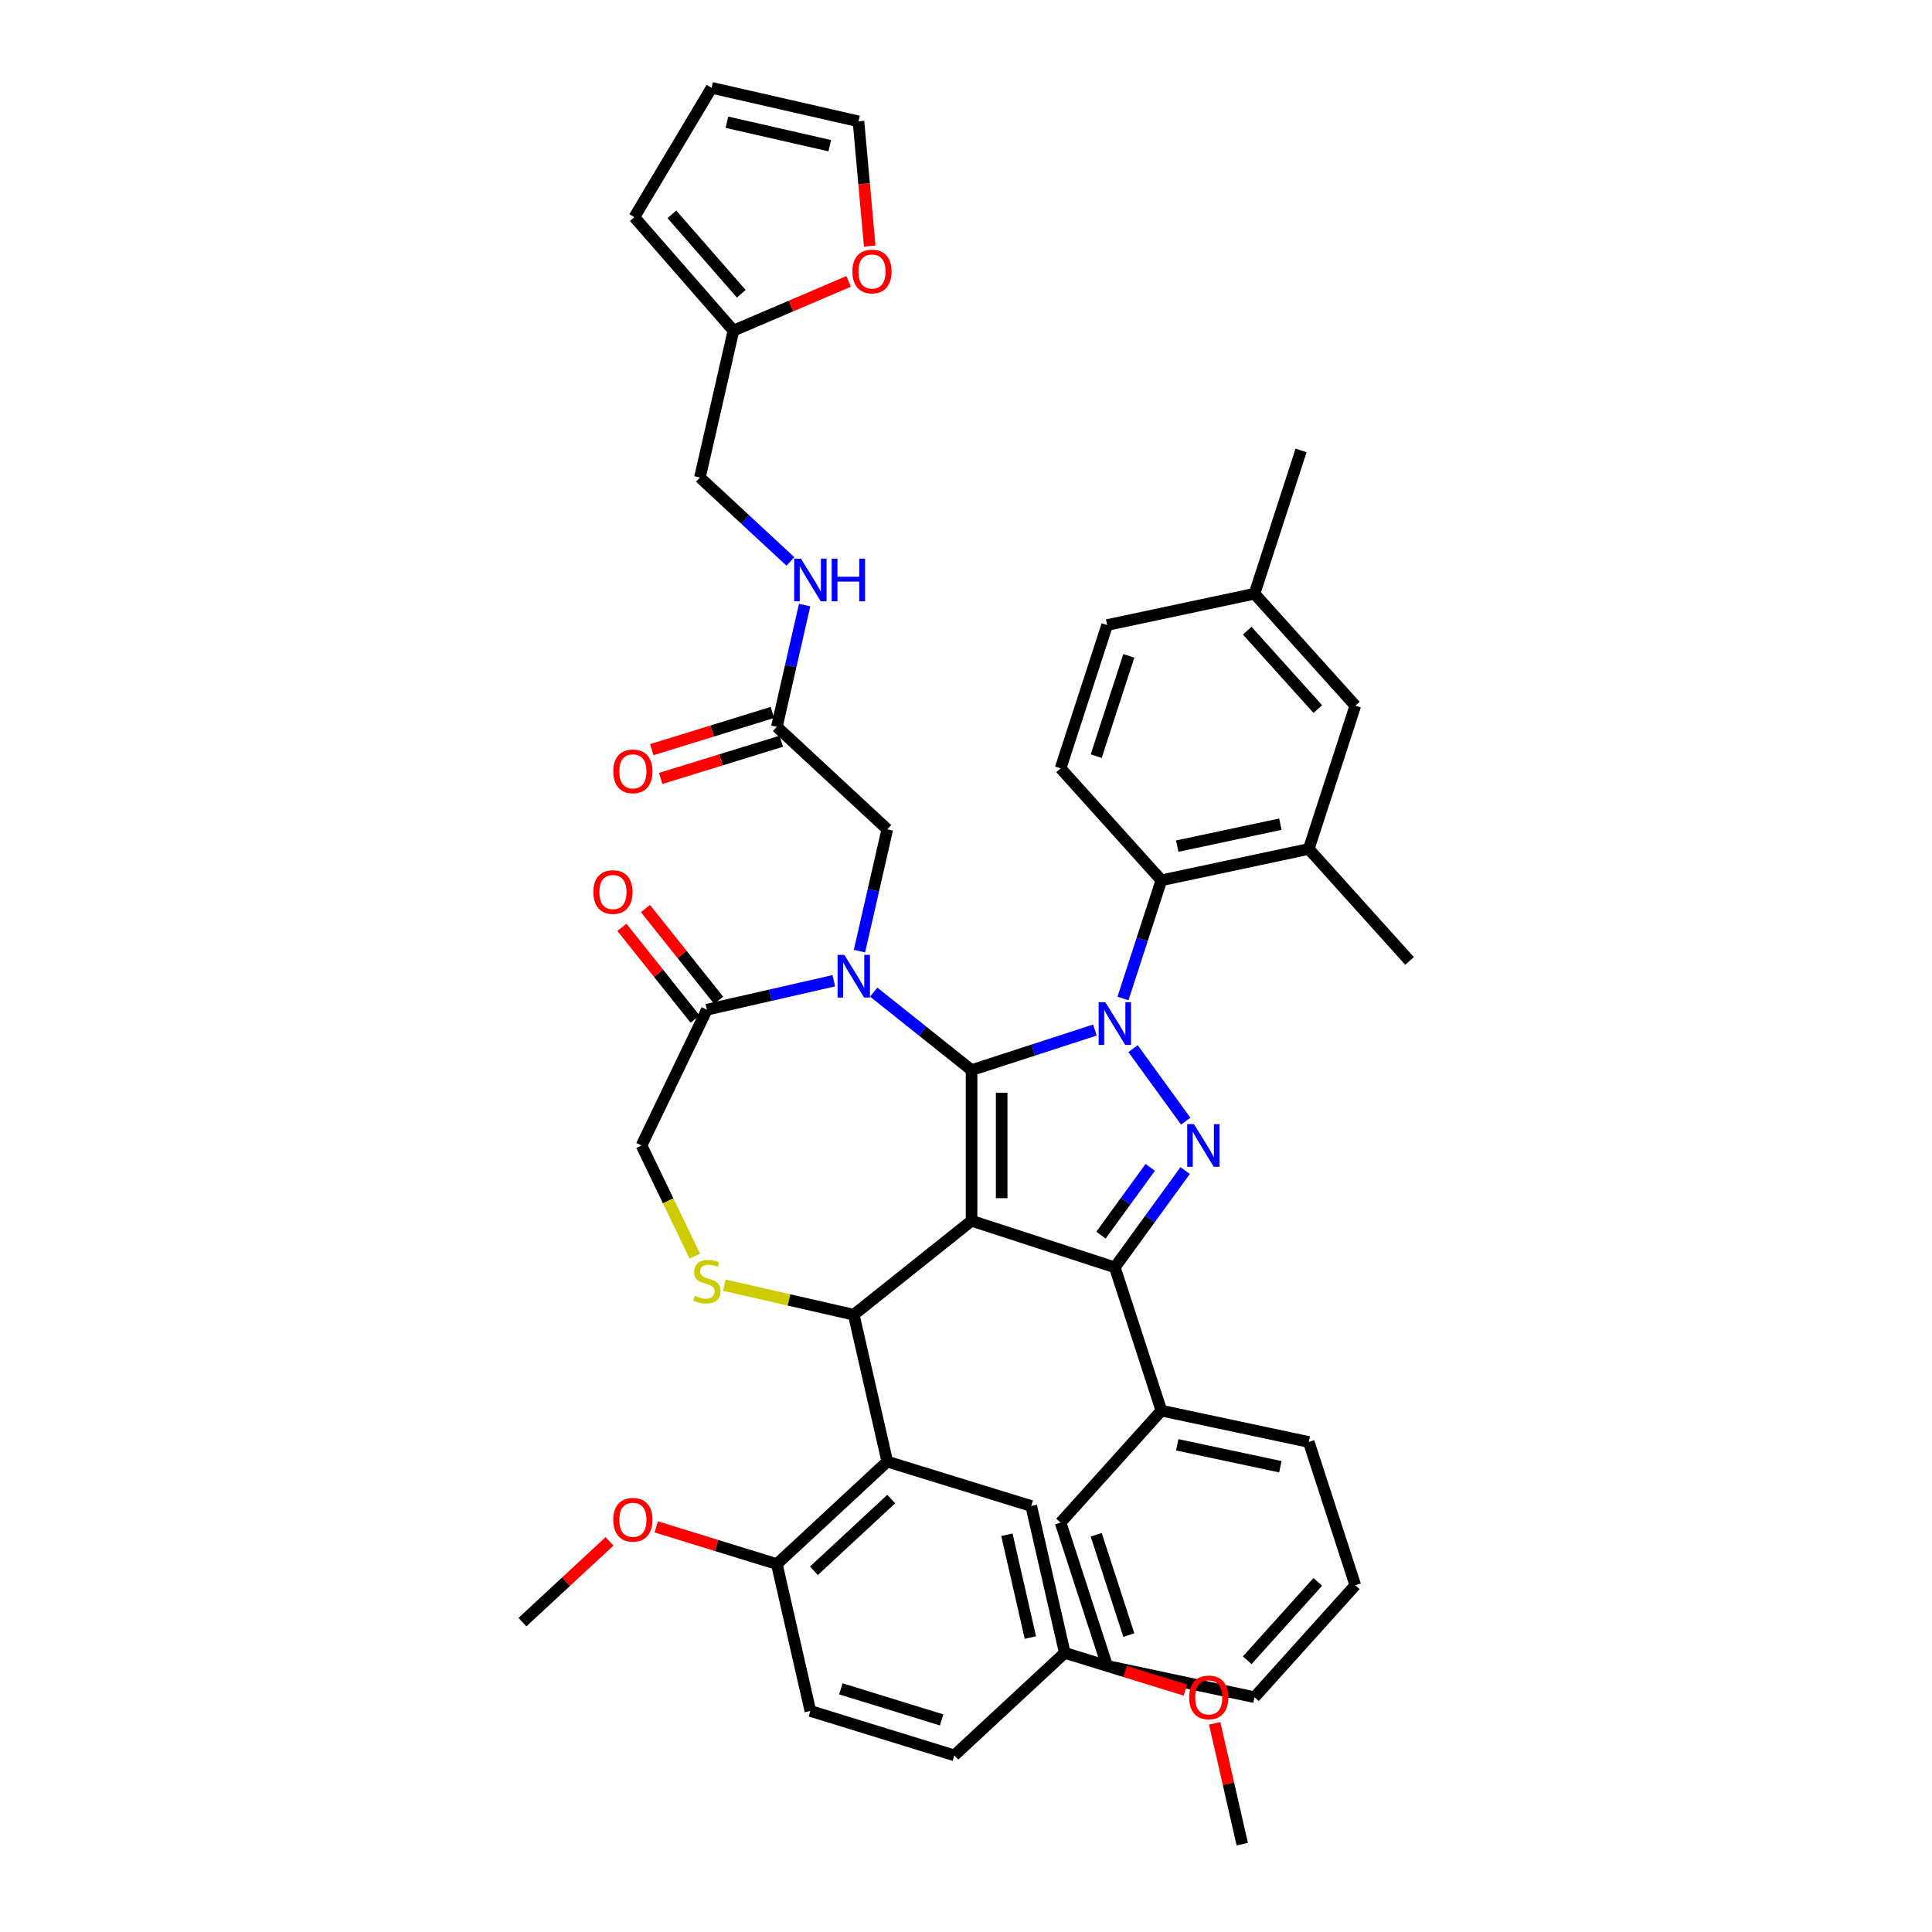 <?xml version='1.0' encoding='iso-8859-1'?>
<svg version='1.1' baseProfile='full'
              xmlns='http://www.w3.org/2000/svg'
                      xmlns:rdkit='http://www.rdkit.org/xml'
                      xmlns:xlink='http://www.w3.org/1999/xlink'
                  xml:space='preserve'
width='1000px' height='1000px' viewBox='0 0 1000 1000'>
<!-- END OF HEADER -->
<rect style='opacity:1.0;fill:#FFFFFF;stroke:none' width='1000' height='1000' x='0' y='0'> </rect>
<path class='bond-0' d='M 581.256,516.81 L 591.194,486.223' style='fill:none;fill-rule:evenodd;stroke:#0000FF;stroke-width:6px;stroke-linecap:butt;stroke-linejoin:miter;stroke-opacity:1' />
<path class='bond-0' d='M 591.194,486.223 L 601.132,455.637' style='fill:none;fill-rule:evenodd;stroke:#000000;stroke-width:6px;stroke-linecap:butt;stroke-linejoin:miter;stroke-opacity:1' />
<path class='bond-1' d='M 566.71,533.156 L 534.791,543.527' style='fill:none;fill-rule:evenodd;stroke:#0000FF;stroke-width:6px;stroke-linecap:butt;stroke-linejoin:miter;stroke-opacity:1' />
<path class='bond-1' d='M 534.791,543.527 L 502.871,553.898' style='fill:none;fill-rule:evenodd;stroke:#000000;stroke-width:6px;stroke-linecap:butt;stroke-linejoin:miter;stroke-opacity:1' />
<path class='bond-2' d='M 586.474,542.793 L 613.724,580.299' style='fill:none;fill-rule:evenodd;stroke:#0000FF;stroke-width:6px;stroke-linecap:butt;stroke-linejoin:miter;stroke-opacity:1' />
<path class='bond-3' d='M 577.035,655.976 L 601.132,730.14' style='fill:none;fill-rule:evenodd;stroke:#000000;stroke-width:6px;stroke-linecap:butt;stroke-linejoin:miter;stroke-opacity:1' />
<path class='bond-4' d='M 577.035,655.976 L 502.871,631.879' style='fill:none;fill-rule:evenodd;stroke:#000000;stroke-width:6px;stroke-linecap:butt;stroke-linejoin:miter;stroke-opacity:1' />
<path class='bond-5' d='M 577.035,655.976 L 595.233,630.928' style='fill:none;fill-rule:evenodd;stroke:#000000;stroke-width:6px;stroke-linecap:butt;stroke-linejoin:miter;stroke-opacity:1' />
<path class='bond-5' d='M 595.233,630.928 L 613.432,605.88' style='fill:none;fill-rule:evenodd;stroke:#0000FF;stroke-width:6px;stroke-linecap:butt;stroke-linejoin:miter;stroke-opacity:1' />
<path class='bond-5' d='M 569.877,639.295 L 582.616,621.761' style='fill:none;fill-rule:evenodd;stroke:#000000;stroke-width:6px;stroke-linecap:butt;stroke-linejoin:miter;stroke-opacity:1' />
<path class='bond-5' d='M 582.616,621.761 L 595.355,604.227' style='fill:none;fill-rule:evenodd;stroke:#0000FF;stroke-width:6px;stroke-linecap:butt;stroke-linejoin:miter;stroke-opacity:1' />
<path class='bond-6' d='M 379.633,171.122 L 409.442,158.381' style='fill:none;fill-rule:evenodd;stroke:#000000;stroke-width:6px;stroke-linecap:butt;stroke-linejoin:miter;stroke-opacity:1' />
<path class='bond-6' d='M 409.442,158.381 L 439.251,145.64' style='fill:none;fill-rule:evenodd;stroke:#FF0000;stroke-width:6px;stroke-linecap:butt;stroke-linejoin:miter;stroke-opacity:1' />
<path class='bond-7' d='M 379.633,171.122 L 328.326,112.397' style='fill:none;fill-rule:evenodd;stroke:#000000;stroke-width:6px;stroke-linecap:butt;stroke-linejoin:miter;stroke-opacity:1' />
<path class='bond-7' d='M 383.682,152.052 L 347.767,110.944' style='fill:none;fill-rule:evenodd;stroke:#000000;stroke-width:6px;stroke-linecap:butt;stroke-linejoin:miter;stroke-opacity:1' />
<path class='bond-8' d='M 379.633,171.122 L 362.281,247.147' style='fill:none;fill-rule:evenodd;stroke:#000000;stroke-width:6px;stroke-linecap:butt;stroke-linejoin:miter;stroke-opacity:1' />
<path class='bond-9' d='M 502.871,631.879 L 502.871,553.898' style='fill:none;fill-rule:evenodd;stroke:#000000;stroke-width:6px;stroke-linecap:butt;stroke-linejoin:miter;stroke-opacity:1' />
<path class='bond-9' d='M 518.467,620.182 L 518.467,565.595' style='fill:none;fill-rule:evenodd;stroke:#000000;stroke-width:6px;stroke-linecap:butt;stroke-linejoin:miter;stroke-opacity:1' />
<path class='bond-10' d='M 502.871,631.879 L 441.903,680.499' style='fill:none;fill-rule:evenodd;stroke:#000000;stroke-width:6px;stroke-linecap:butt;stroke-linejoin:miter;stroke-opacity:1' />
<path class='bond-11' d='M 502.871,553.898 L 477.55,533.705' style='fill:none;fill-rule:evenodd;stroke:#000000;stroke-width:6px;stroke-linecap:butt;stroke-linejoin:miter;stroke-opacity:1' />
<path class='bond-11' d='M 477.55,533.705 L 452.228,513.512' style='fill:none;fill-rule:evenodd;stroke:#0000FF;stroke-width:6px;stroke-linecap:butt;stroke-linejoin:miter;stroke-opacity:1' />
<path class='bond-12' d='M 431.579,507.635 L 398.728,515.133' style='fill:none;fill-rule:evenodd;stroke:#0000FF;stroke-width:6px;stroke-linecap:butt;stroke-linejoin:miter;stroke-opacity:1' />
<path class='bond-12' d='M 398.728,515.133 L 365.878,522.631' style='fill:none;fill-rule:evenodd;stroke:#000000;stroke-width:6px;stroke-linecap:butt;stroke-linejoin:miter;stroke-opacity:1' />
<path class='bond-13' d='M 444.869,492.287 L 452.062,460.77' style='fill:none;fill-rule:evenodd;stroke:#0000FF;stroke-width:6px;stroke-linecap:butt;stroke-linejoin:miter;stroke-opacity:1' />
<path class='bond-13' d='M 452.062,460.77 L 459.256,429.253' style='fill:none;fill-rule:evenodd;stroke:#000000;stroke-width:6px;stroke-linecap:butt;stroke-linejoin:miter;stroke-opacity:1' />
<path class='bond-14' d='M 365.878,522.631 L 332.044,592.889' style='fill:none;fill-rule:evenodd;stroke:#000000;stroke-width:6px;stroke-linecap:butt;stroke-linejoin:miter;stroke-opacity:1' />
<path class='bond-15' d='M 371.975,517.769 L 353.032,494.015' style='fill:none;fill-rule:evenodd;stroke:#000000;stroke-width:6px;stroke-linecap:butt;stroke-linejoin:miter;stroke-opacity:1' />
<path class='bond-15' d='M 353.032,494.015 L 334.088,470.26' style='fill:none;fill-rule:evenodd;stroke:#FF0000;stroke-width:6px;stroke-linecap:butt;stroke-linejoin:miter;stroke-opacity:1' />
<path class='bond-15' d='M 359.781,527.493 L 340.838,503.739' style='fill:none;fill-rule:evenodd;stroke:#000000;stroke-width:6px;stroke-linecap:butt;stroke-linejoin:miter;stroke-opacity:1' />
<path class='bond-15' d='M 340.838,503.739 L 321.895,479.984' style='fill:none;fill-rule:evenodd;stroke:#FF0000;stroke-width:6px;stroke-linecap:butt;stroke-linejoin:miter;stroke-opacity:1' />
<path class='bond-16' d='M 332.044,592.889 L 345.84,621.537' style='fill:none;fill-rule:evenodd;stroke:#000000;stroke-width:6px;stroke-linecap:butt;stroke-linejoin:miter;stroke-opacity:1' />
<path class='bond-16' d='M 345.84,621.537 L 359.637,650.186' style='fill:none;fill-rule:evenodd;stroke:#CCCC00;stroke-width:6px;stroke-linecap:butt;stroke-linejoin:miter;stroke-opacity:1' />
<path class='bond-17' d='M 374.908,665.208 L 408.406,672.853' style='fill:none;fill-rule:evenodd;stroke:#CCCC00;stroke-width:6px;stroke-linecap:butt;stroke-linejoin:miter;stroke-opacity:1' />
<path class='bond-17' d='M 408.406,672.853 L 441.903,680.499' style='fill:none;fill-rule:evenodd;stroke:#000000;stroke-width:6px;stroke-linecap:butt;stroke-linejoin:miter;stroke-opacity:1' />
<path class='bond-18' d='M 441.903,680.499 L 459.256,756.524' style='fill:none;fill-rule:evenodd;stroke:#000000;stroke-width:6px;stroke-linecap:butt;stroke-linejoin:miter;stroke-opacity:1' />
<path class='bond-19' d='M 459.256,429.253 L 402.092,376.213' style='fill:none;fill-rule:evenodd;stroke:#000000;stroke-width:6px;stroke-linecap:butt;stroke-linejoin:miter;stroke-opacity:1' />
<path class='bond-20' d='M 399.793,368.761 L 368.579,378.39' style='fill:none;fill-rule:evenodd;stroke:#000000;stroke-width:6px;stroke-linecap:butt;stroke-linejoin:miter;stroke-opacity:1' />
<path class='bond-20' d='M 368.579,378.39 L 337.364,388.018' style='fill:none;fill-rule:evenodd;stroke:#FF0000;stroke-width:6px;stroke-linecap:butt;stroke-linejoin:miter;stroke-opacity:1' />
<path class='bond-20' d='M 404.39,383.664 L 373.176,393.293' style='fill:none;fill-rule:evenodd;stroke:#000000;stroke-width:6px;stroke-linecap:butt;stroke-linejoin:miter;stroke-opacity:1' />
<path class='bond-20' d='M 373.176,393.293 L 341.961,402.921' style='fill:none;fill-rule:evenodd;stroke:#FF0000;stroke-width:6px;stroke-linecap:butt;stroke-linejoin:miter;stroke-opacity:1' />
<path class='bond-21' d='M 402.092,376.213 L 409.285,344.696' style='fill:none;fill-rule:evenodd;stroke:#000000;stroke-width:6px;stroke-linecap:butt;stroke-linejoin:miter;stroke-opacity:1' />
<path class='bond-21' d='M 409.285,344.696 L 416.479,313.179' style='fill:none;fill-rule:evenodd;stroke:#0000FF;stroke-width:6px;stroke-linecap:butt;stroke-linejoin:miter;stroke-opacity:1' />
<path class='bond-22' d='M 409.12,290.607 L 385.7,268.877' style='fill:none;fill-rule:evenodd;stroke:#0000FF;stroke-width:6px;stroke-linecap:butt;stroke-linejoin:miter;stroke-opacity:1' />
<path class='bond-22' d='M 385.7,268.877 L 362.281,247.147' style='fill:none;fill-rule:evenodd;stroke:#000000;stroke-width:6px;stroke-linecap:butt;stroke-linejoin:miter;stroke-opacity:1' />
<path class='bond-23' d='M 450.158,127.357 L 447.253,95.082' style='fill:none;fill-rule:evenodd;stroke:#FF0000;stroke-width:6px;stroke-linecap:butt;stroke-linejoin:miter;stroke-opacity:1' />
<path class='bond-23' d='M 447.253,95.082 L 444.348,62.807' style='fill:none;fill-rule:evenodd;stroke:#000000;stroke-width:6px;stroke-linecap:butt;stroke-linejoin:miter;stroke-opacity:1' />
<path class='bond-24' d='M 328.326,112.397 L 368.323,45.455' style='fill:none;fill-rule:evenodd;stroke:#000000;stroke-width:6px;stroke-linecap:butt;stroke-linejoin:miter;stroke-opacity:1' />
<path class='bond-25' d='M 444.348,62.807 L 368.323,45.455' style='fill:none;fill-rule:evenodd;stroke:#000000;stroke-width:6px;stroke-linecap:butt;stroke-linejoin:miter;stroke-opacity:1' />
<path class='bond-25' d='M 429.474,75.409 L 376.256,63.263' style='fill:none;fill-rule:evenodd;stroke:#000000;stroke-width:6px;stroke-linecap:butt;stroke-linejoin:miter;stroke-opacity:1' />
<path class='bond-26' d='M 459.256,756.524 L 402.092,809.565' style='fill:none;fill-rule:evenodd;stroke:#000000;stroke-width:6px;stroke-linecap:butt;stroke-linejoin:miter;stroke-opacity:1' />
<path class='bond-26' d='M 461.289,775.913 L 421.275,813.041' style='fill:none;fill-rule:evenodd;stroke:#000000;stroke-width:6px;stroke-linecap:butt;stroke-linejoin:miter;stroke-opacity:1' />
<path class='bond-27' d='M 459.256,756.524 L 533.772,779.51' style='fill:none;fill-rule:evenodd;stroke:#000000;stroke-width:6px;stroke-linecap:butt;stroke-linejoin:miter;stroke-opacity:1' />
<path class='bond-28' d='M 402.092,809.565 L 419.444,885.59' style='fill:none;fill-rule:evenodd;stroke:#000000;stroke-width:6px;stroke-linecap:butt;stroke-linejoin:miter;stroke-opacity:1' />
<path class='bond-29' d='M 402.092,809.565 L 370.877,799.936' style='fill:none;fill-rule:evenodd;stroke:#000000;stroke-width:6px;stroke-linecap:butt;stroke-linejoin:miter;stroke-opacity:1' />
<path class='bond-29' d='M 370.877,799.936 L 339.663,790.308' style='fill:none;fill-rule:evenodd;stroke:#FF0000;stroke-width:6px;stroke-linecap:butt;stroke-linejoin:miter;stroke-opacity:1' />
<path class='bond-30' d='M 533.772,779.51 L 551.124,855.535' style='fill:none;fill-rule:evenodd;stroke:#000000;stroke-width:6px;stroke-linecap:butt;stroke-linejoin:miter;stroke-opacity:1' />
<path class='bond-30' d='M 521.17,794.384 L 533.316,847.602' style='fill:none;fill-rule:evenodd;stroke:#000000;stroke-width:6px;stroke-linecap:butt;stroke-linejoin:miter;stroke-opacity:1' />
<path class='bond-31' d='M 677.409,439.424 L 601.132,455.637' style='fill:none;fill-rule:evenodd;stroke:#000000;stroke-width:6px;stroke-linecap:butt;stroke-linejoin:miter;stroke-opacity:1' />
<path class='bond-31' d='M 662.725,426.601 L 609.331,437.95' style='fill:none;fill-rule:evenodd;stroke:#000000;stroke-width:6px;stroke-linecap:butt;stroke-linejoin:miter;stroke-opacity:1' />
<path class='bond-32' d='M 677.409,439.424 L 701.506,365.26' style='fill:none;fill-rule:evenodd;stroke:#000000;stroke-width:6px;stroke-linecap:butt;stroke-linejoin:miter;stroke-opacity:1' />
<path class='bond-33' d='M 677.409,439.424 L 729.588,497.375' style='fill:none;fill-rule:evenodd;stroke:#000000;stroke-width:6px;stroke-linecap:butt;stroke-linejoin:miter;stroke-opacity:1' />
<path class='bond-34' d='M 601.132,455.637 L 548.953,397.686' style='fill:none;fill-rule:evenodd;stroke:#000000;stroke-width:6px;stroke-linecap:butt;stroke-linejoin:miter;stroke-opacity:1' />
<path class='bond-35' d='M 601.132,730.14 L 677.409,746.353' style='fill:none;fill-rule:evenodd;stroke:#000000;stroke-width:6px;stroke-linecap:butt;stroke-linejoin:miter;stroke-opacity:1' />
<path class='bond-35' d='M 609.331,747.827 L 662.725,759.176' style='fill:none;fill-rule:evenodd;stroke:#000000;stroke-width:6px;stroke-linecap:butt;stroke-linejoin:miter;stroke-opacity:1' />
<path class='bond-36' d='M 601.132,730.14 L 548.953,788.091' style='fill:none;fill-rule:evenodd;stroke:#000000;stroke-width:6px;stroke-linecap:butt;stroke-linejoin:miter;stroke-opacity:1' />
<path class='bond-37' d='M 677.409,746.353 L 701.506,820.517' style='fill:none;fill-rule:evenodd;stroke:#000000;stroke-width:6px;stroke-linecap:butt;stroke-linejoin:miter;stroke-opacity:1' />
<path class='bond-38' d='M 548.953,788.091 L 573.05,862.255' style='fill:none;fill-rule:evenodd;stroke:#000000;stroke-width:6px;stroke-linecap:butt;stroke-linejoin:miter;stroke-opacity:1' />
<path class='bond-38' d='M 567.4,794.396 L 584.269,846.311' style='fill:none;fill-rule:evenodd;stroke:#000000;stroke-width:6px;stroke-linecap:butt;stroke-linejoin:miter;stroke-opacity:1' />
<path class='bond-39' d='M 701.506,820.517 L 649.327,878.468' style='fill:none;fill-rule:evenodd;stroke:#000000;stroke-width:6px;stroke-linecap:butt;stroke-linejoin:miter;stroke-opacity:1' />
<path class='bond-39' d='M 682.089,818.774 L 645.564,859.339' style='fill:none;fill-rule:evenodd;stroke:#000000;stroke-width:6px;stroke-linecap:butt;stroke-linejoin:miter;stroke-opacity:1' />
<path class='bond-40' d='M 573.05,862.255 L 649.327,878.468' style='fill:none;fill-rule:evenodd;stroke:#000000;stroke-width:6px;stroke-linecap:butt;stroke-linejoin:miter;stroke-opacity:1' />
<path class='bond-41' d='M 701.506,365.26 L 649.327,307.309' style='fill:none;fill-rule:evenodd;stroke:#000000;stroke-width:6px;stroke-linecap:butt;stroke-linejoin:miter;stroke-opacity:1' />
<path class='bond-41' d='M 682.089,367.003 L 645.564,326.438' style='fill:none;fill-rule:evenodd;stroke:#000000;stroke-width:6px;stroke-linecap:butt;stroke-linejoin:miter;stroke-opacity:1' />
<path class='bond-42' d='M 548.953,397.686 L 573.05,323.523' style='fill:none;fill-rule:evenodd;stroke:#000000;stroke-width:6px;stroke-linecap:butt;stroke-linejoin:miter;stroke-opacity:1' />
<path class='bond-42' d='M 567.4,391.381 L 584.269,339.467' style='fill:none;fill-rule:evenodd;stroke:#000000;stroke-width:6px;stroke-linecap:butt;stroke-linejoin:miter;stroke-opacity:1' />
<path class='bond-43' d='M 649.327,307.309 L 573.05,323.523' style='fill:none;fill-rule:evenodd;stroke:#000000;stroke-width:6px;stroke-linecap:butt;stroke-linejoin:miter;stroke-opacity:1' />
<path class='bond-44' d='M 649.327,307.309 L 673.424,233.146' style='fill:none;fill-rule:evenodd;stroke:#000000;stroke-width:6px;stroke-linecap:butt;stroke-linejoin:miter;stroke-opacity:1' />
<path class='bond-45' d='M 419.444,885.59 L 493.96,908.575' style='fill:none;fill-rule:evenodd;stroke:#000000;stroke-width:6px;stroke-linecap:butt;stroke-linejoin:miter;stroke-opacity:1' />
<path class='bond-45' d='M 435.219,874.135 L 487.38,890.224' style='fill:none;fill-rule:evenodd;stroke:#000000;stroke-width:6px;stroke-linecap:butt;stroke-linejoin:miter;stroke-opacity:1' />
<path class='bond-46' d='M 551.124,855.535 L 493.96,908.575' style='fill:none;fill-rule:evenodd;stroke:#000000;stroke-width:6px;stroke-linecap:butt;stroke-linejoin:miter;stroke-opacity:1' />
<path class='bond-47' d='M 551.124,855.535 L 582.339,865.163' style='fill:none;fill-rule:evenodd;stroke:#000000;stroke-width:6px;stroke-linecap:butt;stroke-linejoin:miter;stroke-opacity:1' />
<path class='bond-47' d='M 582.339,865.163 L 613.553,874.792' style='fill:none;fill-rule:evenodd;stroke:#FF0000;stroke-width:6px;stroke-linecap:butt;stroke-linejoin:miter;stroke-opacity:1' />
<path class='bond-48' d='M 315.489,797.795 L 292.951,818.707' style='fill:none;fill-rule:evenodd;stroke:#FF0000;stroke-width:6px;stroke-linecap:butt;stroke-linejoin:miter;stroke-opacity:1' />
<path class='bond-48' d='M 292.951,818.707 L 270.412,839.62' style='fill:none;fill-rule:evenodd;stroke:#000000;stroke-width:6px;stroke-linecap:butt;stroke-linejoin:miter;stroke-opacity:1' />
<path class='bond-49' d='M 628.712,891.98 L 635.852,923.262' style='fill:none;fill-rule:evenodd;stroke:#FF0000;stroke-width:6px;stroke-linecap:butt;stroke-linejoin:miter;stroke-opacity:1' />
<path class='bond-49' d='M 635.852,923.262 L 642.992,954.545' style='fill:none;fill-rule:evenodd;stroke:#000000;stroke-width:6px;stroke-linecap:butt;stroke-linejoin:miter;stroke-opacity:1' />
<path  class='atom-0' d='M 572.153 518.759
L 579.39 530.456
Q 580.107 531.61, 581.261 533.7
Q 582.416 535.79, 582.478 535.915
L 582.478 518.759
L 585.41 518.759
L 585.41 540.843
L 582.384 540.843
L 574.618 528.054
Q 573.713 526.557, 572.746 524.842
Q 571.81 523.126, 571.53 522.596
L 571.53 540.843
L 568.66 540.843
L 568.66 518.759
L 572.153 518.759
' fill='#0000FF'/>
<path  class='atom-2' d='M 617.989 581.847
L 625.226 593.544
Q 625.943 594.698, 627.097 596.788
Q 628.251 598.878, 628.314 599.002
L 628.314 581.847
L 631.246 581.847
L 631.246 603.931
L 628.22 603.931
L 620.453 591.142
Q 619.549 589.645, 618.582 587.929
Q 617.646 586.214, 617.365 585.683
L 617.365 603.931
L 614.496 603.931
L 614.496 581.847
L 617.989 581.847
' fill='#0000FF'/>
<path  class='atom-6' d='M 437.022 494.236
L 444.258 505.933
Q 444.976 507.087, 446.13 509.177
Q 447.284 511.267, 447.346 511.392
L 447.346 494.236
L 450.279 494.236
L 450.279 516.32
L 447.253 516.32
L 439.486 503.532
Q 438.581 502.034, 437.615 500.319
Q 436.679 498.603, 436.398 498.073
L 436.398 516.32
L 433.528 516.32
L 433.528 494.236
L 437.022 494.236
' fill='#0000FF'/>
<path  class='atom-9' d='M 359.64 670.726
Q 359.889 670.82, 360.918 671.257
Q 361.948 671.693, 363.071 671.974
Q 364.225 672.224, 365.348 672.224
Q 367.438 672.224, 368.654 671.225
Q 369.871 670.196, 369.871 668.418
Q 369.871 667.202, 369.247 666.453
Q 368.654 665.704, 367.718 665.299
Q 366.783 664.893, 365.223 664.426
Q 363.258 663.833, 362.073 663.271
Q 360.918 662.71, 360.076 661.525
Q 359.265 660.339, 359.265 658.343
Q 359.265 655.567, 361.137 653.851
Q 363.04 652.136, 366.783 652.136
Q 369.34 652.136, 372.241 653.352
L 371.524 655.754
Q 368.873 654.662, 366.876 654.662
Q 364.724 654.662, 363.539 655.567
Q 362.353 656.44, 362.385 657.969
Q 362.385 659.154, 362.977 659.871
Q 363.601 660.589, 364.474 660.994
Q 365.379 661.4, 366.876 661.868
Q 368.873 662.492, 370.058 663.115
Q 371.243 663.739, 372.085 665.018
Q 372.959 666.266, 372.959 668.418
Q 372.959 671.475, 370.9 673.128
Q 368.873 674.75, 365.473 674.75
Q 363.507 674.75, 362.01 674.313
Q 360.544 673.908, 358.797 673.191
L 359.64 670.726
' fill='#CCCC00'/>
<path  class='atom-11' d='M 307.121 461.725
Q 307.121 456.423, 309.741 453.459
Q 312.361 450.496, 317.258 450.496
Q 322.155 450.496, 324.775 453.459
Q 327.395 456.423, 327.395 461.725
Q 327.395 467.09, 324.744 470.147
Q 322.093 473.173, 317.258 473.173
Q 312.392 473.173, 309.741 470.147
Q 307.121 467.122, 307.121 461.725
M 317.258 470.678
Q 320.627 470.678, 322.436 468.432
Q 324.276 466.155, 324.276 461.725
Q 324.276 457.39, 322.436 455.206
Q 320.627 452.992, 317.258 452.992
Q 313.889 452.992, 312.049 455.175
Q 310.24 457.358, 310.24 461.725
Q 310.24 466.186, 312.049 468.432
Q 313.889 470.678, 317.258 470.678
' fill='#FF0000'/>
<path  class='atom-14' d='M 317.438 399.26
Q 317.438 393.958, 320.059 390.994
Q 322.679 388.031, 327.576 388.031
Q 332.473 388.031, 335.093 390.994
Q 337.713 393.958, 337.713 399.26
Q 337.713 404.625, 335.062 407.682
Q 332.411 410.708, 327.576 410.708
Q 322.71 410.708, 320.059 407.682
Q 317.438 404.657, 317.438 399.26
M 327.576 408.212
Q 330.945 408.212, 332.754 405.967
Q 334.594 403.69, 334.594 399.26
Q 334.594 394.925, 332.754 392.741
Q 330.945 390.526, 327.576 390.526
Q 324.207 390.526, 322.367 392.71
Q 320.558 394.893, 320.558 399.26
Q 320.558 403.721, 322.367 405.967
Q 324.207 408.212, 327.576 408.212
' fill='#FF0000'/>
<path  class='atom-15' d='M 414.563 289.145
L 421.799 300.842
Q 422.517 301.996, 423.671 304.086
Q 424.825 306.176, 424.887 306.301
L 424.887 289.145
L 427.819 289.145
L 427.819 311.229
L 424.794 311.229
L 417.027 298.441
Q 416.122 296.943, 415.155 295.228
Q 414.22 293.512, 413.939 292.982
L 413.939 311.229
L 411.069 311.229
L 411.069 289.145
L 414.563 289.145
' fill='#0000FF'/>
<path  class='atom-15' d='M 430.471 289.145
L 433.465 289.145
L 433.465 298.534
L 444.757 298.534
L 444.757 289.145
L 447.751 289.145
L 447.751 311.229
L 444.757 311.229
L 444.757 301.03
L 433.465 301.03
L 433.465 311.229
L 430.471 311.229
L 430.471 289.145
' fill='#0000FF'/>
<path  class='atom-16' d='M 441.201 140.536
Q 441.201 135.233, 443.821 132.27
Q 446.441 129.307, 451.338 129.307
Q 456.235 129.307, 458.855 132.27
Q 461.476 135.233, 461.476 140.536
Q 461.476 145.901, 458.824 148.958
Q 456.173 151.983, 451.338 151.983
Q 446.472 151.983, 443.821 148.958
Q 441.201 145.932, 441.201 140.536
M 451.338 149.488
Q 454.707 149.488, 456.516 147.242
Q 458.356 144.965, 458.356 140.536
Q 458.356 136.2, 456.516 134.017
Q 454.707 131.802, 451.338 131.802
Q 447.969 131.802, 446.129 133.985
Q 444.32 136.169, 444.32 140.536
Q 444.32 144.996, 446.129 147.242
Q 447.969 149.488, 451.338 149.488
' fill='#FF0000'/>
<path  class='atom-39' d='M 317.438 786.642
Q 317.438 781.339, 320.059 778.376
Q 322.679 775.413, 327.576 775.413
Q 332.473 775.413, 335.093 778.376
Q 337.713 781.339, 337.713 786.642
Q 337.713 792.007, 335.062 795.064
Q 332.411 798.089, 327.576 798.089
Q 322.71 798.089, 320.059 795.064
Q 317.438 792.038, 317.438 786.642
M 327.576 795.594
Q 330.945 795.594, 332.754 793.348
Q 334.594 791.071, 334.594 786.642
Q 334.594 782.306, 332.754 780.123
Q 330.945 777.908, 327.576 777.908
Q 324.207 777.908, 322.367 780.091
Q 320.558 782.275, 320.558 786.642
Q 320.558 791.102, 322.367 793.348
Q 324.207 795.594, 327.576 795.594
' fill='#FF0000'/>
<path  class='atom-40' d='M 615.503 878.582
Q 615.503 873.28, 618.123 870.317
Q 620.743 867.353, 625.64 867.353
Q 630.537 867.353, 633.157 870.317
Q 635.778 873.28, 635.778 878.582
Q 635.778 883.948, 633.126 887.004
Q 630.475 890.03, 625.64 890.03
Q 620.774 890.03, 618.123 887.004
Q 615.503 883.979, 615.503 878.582
M 625.64 887.535
Q 629.009 887.535, 630.818 885.289
Q 632.658 883.012, 632.658 878.582
Q 632.658 874.247, 630.818 872.063
Q 629.009 869.849, 625.64 869.849
Q 622.271 869.849, 620.431 872.032
Q 618.622 874.216, 618.622 878.582
Q 618.622 883.043, 620.431 885.289
Q 622.271 887.535, 625.64 887.535
' fill='#FF0000'/>
</svg>

